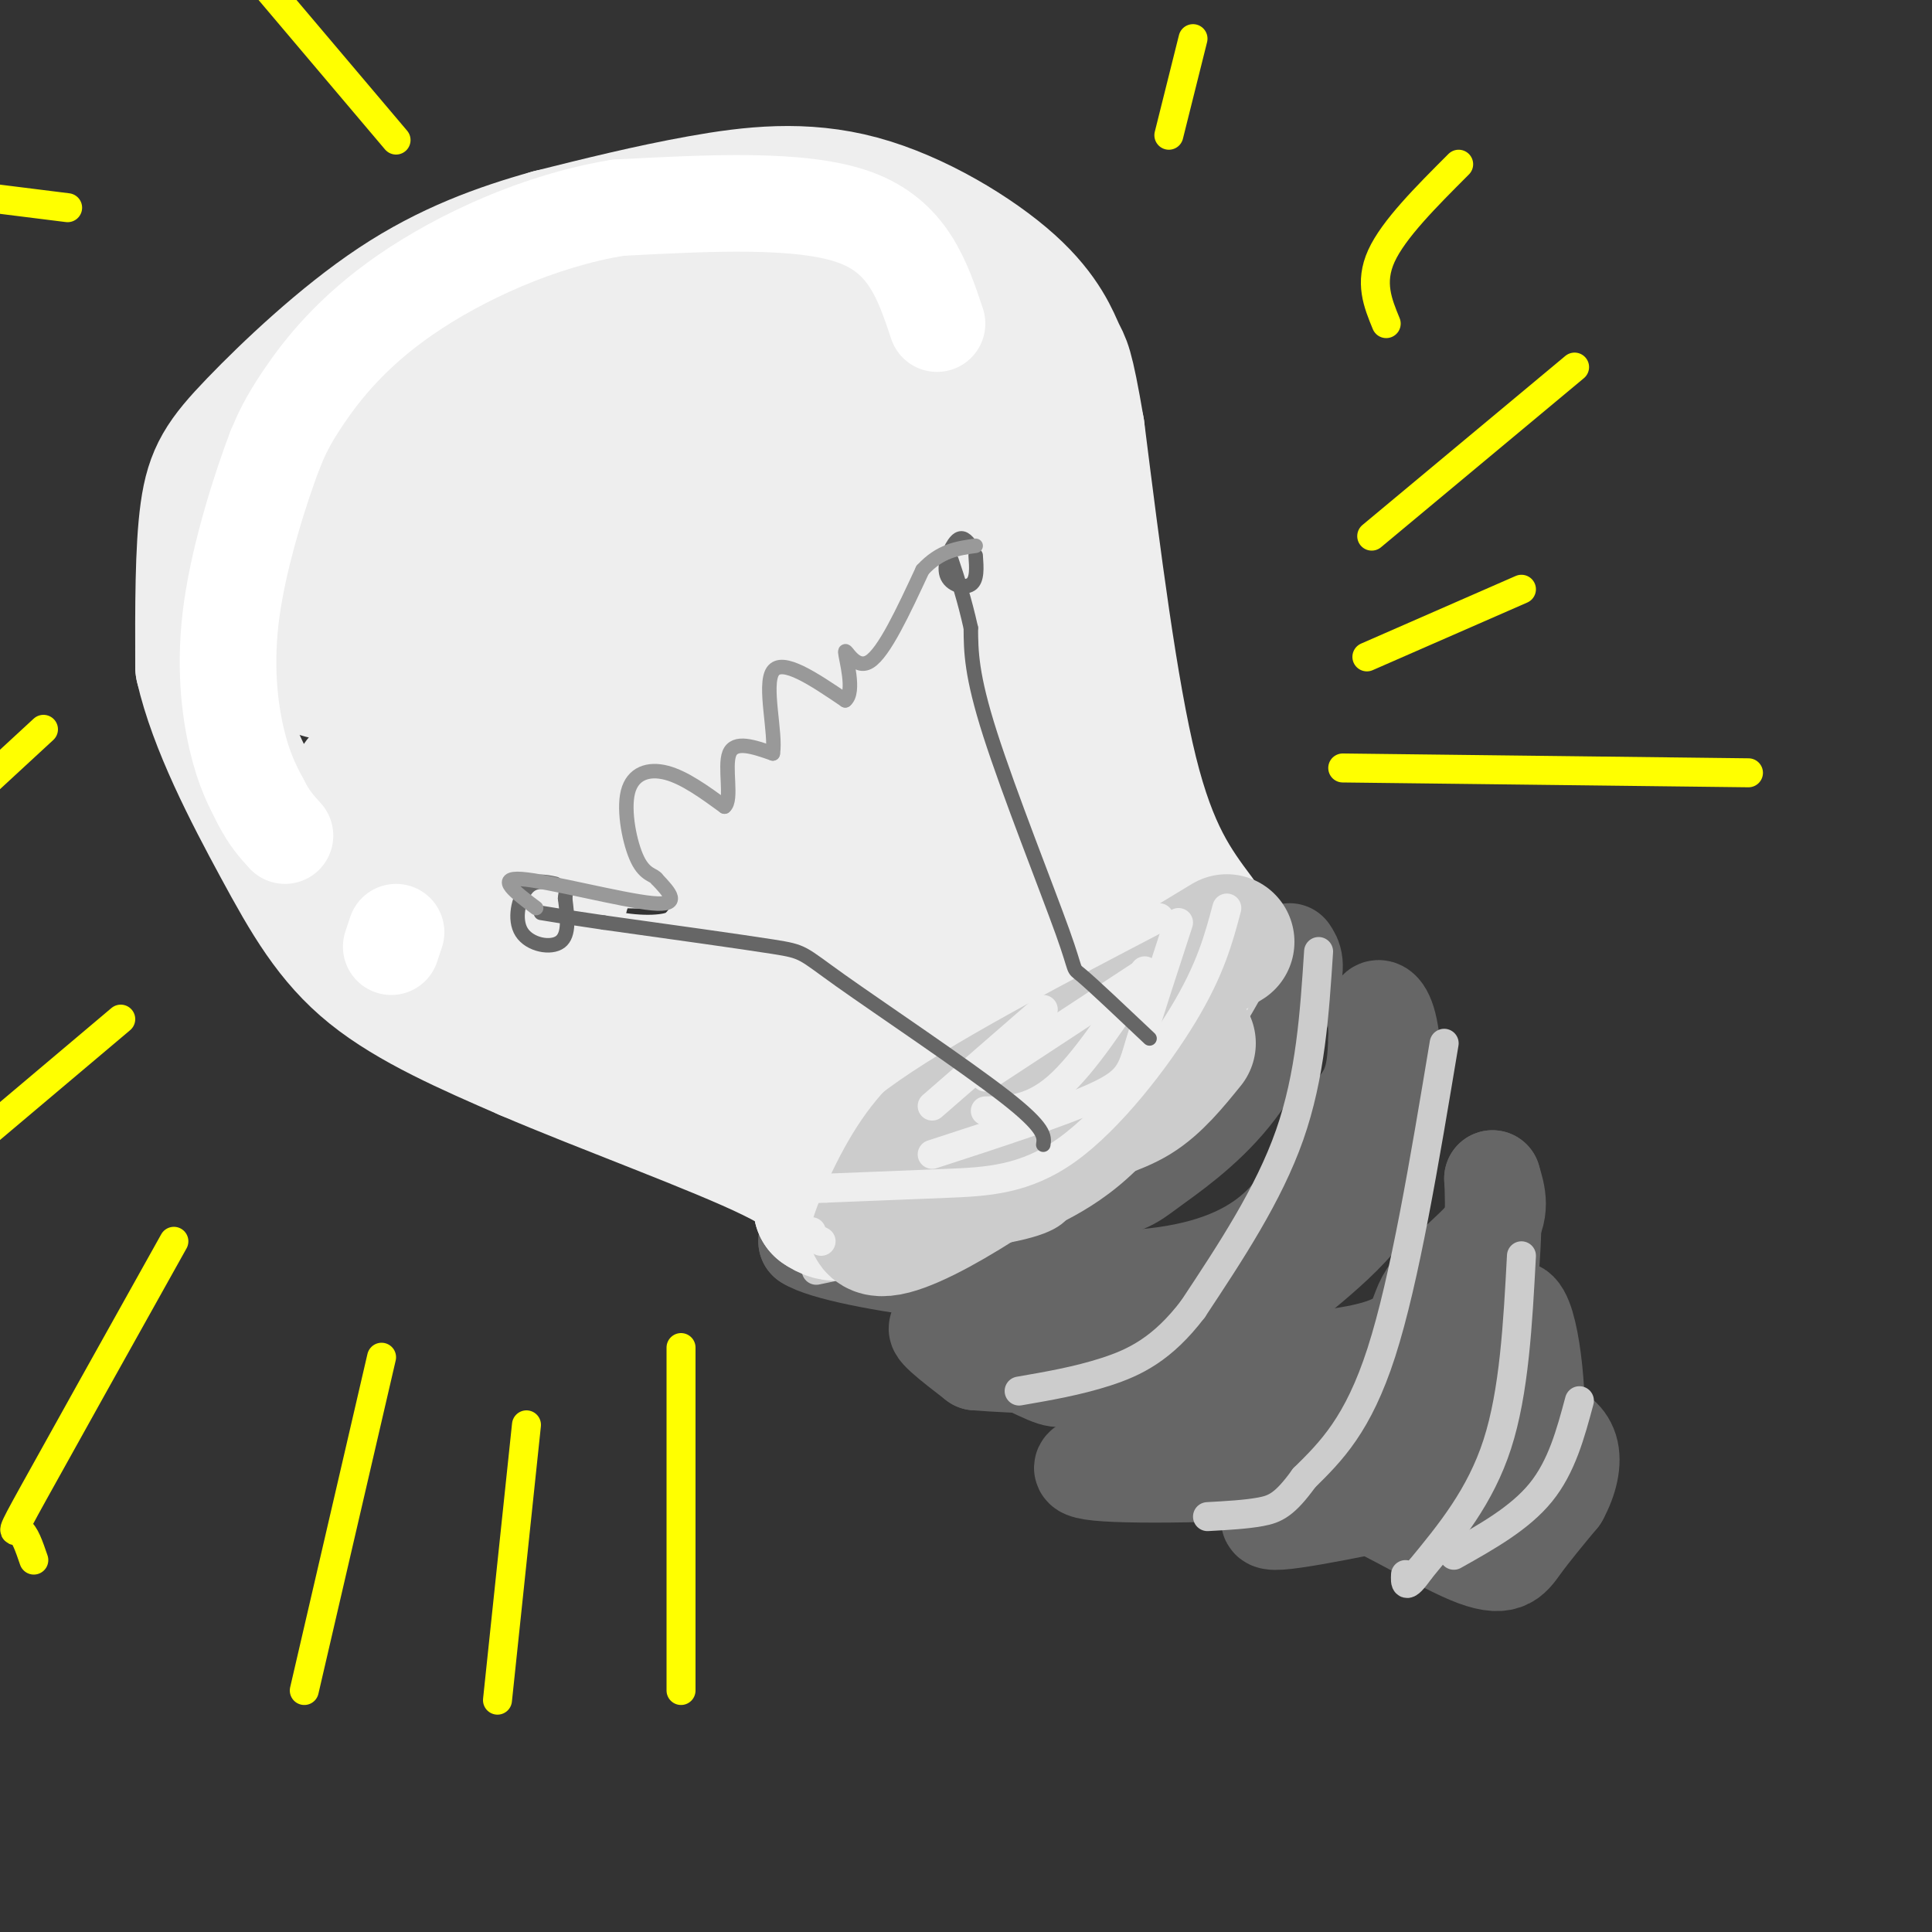 <svg viewBox='0 0 400 400' version='1.1' xmlns='http://www.w3.org/2000/svg' xmlns:xlink='http://www.w3.org/1999/xlink'><rect x="0" y="0" width="400" height="400" fill="#333333" stroke="none"/><g fill='none' stroke='rgb(102,102,102)' stroke-width='20' stroke-linecap='round' stroke-linejoin='round'><path d='M267,197c0.884,1.311 1.767,2.622 0,8c-1.767,5.378 -6.185,14.823 -12,22c-5.815,7.177 -13.027,12.086 -17,15c-3.973,2.914 -4.707,3.833 -16,6c-11.293,2.167 -33.147,5.584 -55,9'/><path d='M167,257c6.388,4.244 49.856,10.354 74,7c24.144,-3.354 28.962,-16.172 33,-24c4.038,-7.828 7.297,-10.665 9,-14c1.703,-3.335 1.852,-7.167 2,-11'/><path d='M285,215c0.138,-3.077 -0.518,-5.269 0,-6c0.518,-0.731 2.211,0.000 3,6c0.789,6.000 0.674,17.269 -1,25c-1.674,7.731 -4.907,11.923 -9,16c-4.093,4.077 -9.047,8.038 -14,12'/><path d='M264,268c-4.388,3.802 -8.358,7.306 -16,10c-7.642,2.694 -18.956,4.578 -24,6c-5.044,1.422 -3.820,2.383 -9,0c-5.180,-2.383 -16.766,-8.109 -20,-9c-3.234,-0.891 1.883,3.055 7,7'/><path d='M202,282c16.895,1.396 55.632,1.384 74,-1c18.368,-2.384 16.368,-7.142 19,-12c2.632,-4.858 9.895,-9.817 13,-14c3.105,-4.183 2.053,-7.592 1,-11'/><path d='M309,244c0.279,4.027 0.477,19.595 -2,29c-2.477,9.405 -7.628,12.648 -14,16c-6.372,3.352 -13.963,6.815 -23,9c-9.037,2.185 -19.518,3.093 -30,4'/><path d='M240,302c-6.099,0.434 -6.346,-0.482 -10,0c-3.654,0.482 -10.715,2.360 -1,3c9.715,0.640 36.204,0.040 51,-2c14.796,-2.040 17.898,-5.520 21,-9'/><path d='M301,294c5.868,-8.097 10.037,-23.841 13,-23c2.963,0.841 4.721,18.265 4,27c-0.721,8.735 -3.920,8.781 -7,9c-3.080,0.219 -6.040,0.609 -9,1'/><path d='M302,308c-10.067,2.022 -30.733,6.578 -37,7c-6.267,0.422 1.867,-3.289 10,-7'/><path d='M275,308c7.548,2.083 21.417,10.792 29,14c7.583,3.208 8.881,0.917 11,-2c2.119,-2.917 5.060,-6.458 8,-10'/><path d='M323,310c1.952,-3.524 2.833,-7.333 2,-10c-0.833,-2.667 -3.381,-4.190 -4,-3c-0.619,1.190 0.690,5.095 2,9'/><path d='M323,306c0.333,1.667 0.167,1.333 0,1'/></g>
<g fill='none' stroke='rgb(204,204,204)' stroke-width='6' stroke-linecap='round' stroke-linejoin='round'><path d='M273,197c-0.833,12.833 -1.667,25.667 -6,38c-4.333,12.333 -12.167,24.167 -20,36'/><path d='M247,271c-6.311,8.311 -12.089,11.089 -18,13c-5.911,1.911 -11.956,2.956 -18,4'/><path d='M299,216c-4.083,24.500 -8.167,49.000 -13,64c-4.833,15.000 -10.417,20.500 -16,26'/><path d='M270,306c-4.000,5.556 -6.000,6.444 -9,7c-3.000,0.556 -7.000,0.778 -11,1'/><path d='M315,260c-0.750,14.083 -1.500,28.167 -5,39c-3.500,10.833 -9.750,18.417 -16,26'/><path d='M294,325c-3.167,4.500 -3.083,2.750 -3,1'/><path d='M327,290c-1.833,6.833 -3.667,13.667 -8,19c-4.333,5.333 -11.167,9.167 -18,13'/><path d='M260,193c1.637,1.071 3.274,2.143 0,9c-3.274,6.857 -11.458,19.500 -18,28c-6.542,8.500 -11.440,12.857 -16,16c-4.560,3.143 -8.780,5.071 -13,7'/><path d='M213,253c-9.500,2.833 -26.750,6.417 -44,10'/><path d='M169,259c16.250,-1.583 32.500,-3.167 41,-5c8.500,-1.833 9.250,-3.917 10,-6'/></g>
<g fill='none' stroke='rgb(238,238,238)' stroke-width='28' stroke-linecap='round' stroke-linejoin='round'><path d='M248,190c-4.917,-6.583 -9.833,-13.167 -14,-30c-4.167,-16.833 -7.583,-43.917 -11,-71'/><path d='M223,89c-2.390,-14.028 -2.864,-13.599 -4,-16c-1.136,-2.401 -2.933,-7.633 -10,-14c-7.067,-6.367 -19.403,-13.868 -31,-17c-11.597,-3.132 -22.456,-1.895 -33,0c-10.544,1.895 -20.772,4.447 -31,7'/><path d='M114,49c-10.442,2.923 -21.046,6.732 -32,14c-10.954,7.268 -22.257,17.995 -29,25c-6.743,7.005 -8.927,10.287 -10,18c-1.073,7.713 -1.037,19.856 -1,32'/><path d='M42,138c2.714,11.976 10.000,25.917 16,37c6.000,11.083 10.714,19.310 19,26c8.286,6.690 20.143,11.845 32,17'/><path d='M109,218c15.867,6.822 39.533,15.378 51,21c11.467,5.622 10.733,8.311 10,11'/><path d='M170,250c2.766,1.976 4.679,1.416 11,-1c6.321,-2.416 17.048,-6.689 27,-12c9.952,-5.311 19.129,-11.660 25,-17c5.871,-5.340 8.435,-9.670 11,-14'/><path d='M244,206c2.582,-4.003 3.537,-7.011 0,-13c-3.537,-5.989 -11.568,-14.959 -19,-26c-7.432,-11.041 -14.266,-24.155 -18,-37c-3.734,-12.845 -4.367,-25.423 -5,-38'/><path d='M202,92c-1.270,-8.546 -1.944,-10.911 -2,-14c-0.056,-3.089 0.508,-6.903 -8,-10c-8.508,-3.097 -26.086,-5.477 -39,-3c-12.914,2.477 -21.163,9.812 -27,16c-5.837,6.188 -9.263,11.230 -3,14c6.263,2.770 22.215,3.268 31,2c8.785,-1.268 10.404,-4.303 12,-9c1.596,-4.697 3.170,-11.056 1,-14c-2.170,-2.944 -8.085,-2.472 -14,-2'/><path d='M153,72c-2.905,-0.777 -3.169,-1.720 -6,0c-2.831,1.720 -8.230,6.104 -11,9c-2.770,2.896 -2.910,4.304 -1,6c1.910,1.696 5.872,3.681 8,1c2.128,-2.681 2.422,-10.028 1,-14c-1.422,-3.972 -4.561,-4.570 -7,-5c-2.439,-0.430 -4.179,-0.693 -11,-1c-6.821,-0.307 -18.723,-0.660 -26,2c-7.277,2.660 -9.931,8.331 -11,12c-1.069,3.669 -0.554,5.337 -1,8c-0.446,2.663 -1.851,6.322 0,8c1.851,1.678 6.960,1.375 10,-1c3.040,-2.375 4.011,-6.821 2,-9c-2.011,-2.179 -7.006,-2.089 -12,-2'/><path d='M88,86c-3.187,2.950 -5.154,11.326 -8,16c-2.846,4.674 -6.569,5.647 3,7c9.569,1.353 32.432,3.085 46,2c13.568,-1.085 17.842,-4.989 20,-9c2.158,-4.011 2.200,-8.130 3,-11c0.800,-2.870 2.358,-4.492 -5,-6c-7.358,-1.508 -23.630,-2.903 -31,1c-7.370,3.903 -5.836,13.105 -5,18c0.836,4.895 0.976,5.485 2,7c1.024,1.515 2.932,3.956 9,5c6.068,1.044 16.296,0.690 23,0c6.704,-0.690 9.884,-1.716 13,-6c3.116,-4.284 6.169,-11.828 8,-17c1.831,-5.172 2.439,-7.974 0,-10c-2.439,-2.026 -7.926,-3.276 -12,-2c-4.074,1.276 -6.735,5.079 -8,9c-1.265,3.921 -1.132,7.961 -1,12'/><path d='M145,102c5.748,2.540 20.619,2.890 28,2c7.381,-0.890 7.272,-3.019 8,-6c0.728,-2.981 2.293,-6.813 0,-8c-2.293,-1.187 -8.445,0.272 -12,6c-3.555,5.728 -4.513,15.725 -4,20c0.513,4.275 2.499,2.827 5,0c2.501,-2.827 5.519,-7.034 6,-10c0.481,-2.966 -1.573,-4.692 -2,-7c-0.427,-2.308 0.775,-5.199 -10,-7c-10.775,-1.801 -33.525,-2.514 -49,-1c-15.475,1.514 -23.674,5.254 -29,8c-5.326,2.746 -7.778,4.499 -9,8c-1.222,3.501 -1.214,8.750 -1,12c0.214,3.250 0.632,4.500 3,5c2.368,0.500 6.684,0.250 11,0'/><path d='M90,124c4.469,-0.544 10.141,-1.903 13,-6c2.859,-4.097 2.906,-10.933 2,-15c-0.906,-4.067 -2.766,-5.365 -7,-7c-4.234,-1.635 -10.841,-3.607 -15,0c-4.159,3.607 -5.871,12.792 -6,21c-0.129,8.208 1.324,15.439 2,19c0.676,3.561 0.575,3.453 5,4c4.425,0.547 13.375,1.749 18,2c4.625,0.251 4.925,-0.449 7,-3c2.075,-2.551 5.923,-6.954 7,-11c1.077,-4.046 -0.619,-7.737 -2,-10c-1.381,-2.263 -2.447,-3.099 -7,-4c-4.553,-0.901 -12.595,-1.867 -18,0c-5.405,1.867 -8.175,6.567 -9,12c-0.825,5.433 0.294,11.601 3,14c2.706,2.399 6.998,1.031 11,0c4.002,-1.031 7.715,-1.723 9,-6c1.285,-4.277 0.143,-12.138 -1,-20'/><path d='M102,114c-1.556,-4.806 -4.946,-6.820 -9,-9c-4.054,-2.180 -8.771,-4.527 -15,-6c-6.229,-1.473 -13.968,-2.071 -18,-1c-4.032,1.071 -4.356,3.811 -5,8c-0.644,4.189 -1.608,9.828 -1,16c0.608,6.172 2.790,12.875 10,16c7.210,3.125 19.449,2.670 26,1c6.551,-1.670 7.413,-4.554 8,-8c0.587,-3.446 0.898,-7.454 -1,-9c-1.898,-1.546 -6.005,-0.629 -9,3c-2.995,3.629 -4.878,9.971 -5,17c-0.122,7.029 1.517,14.745 2,19c0.483,4.255 -0.190,5.048 8,7c8.190,1.952 25.243,5.064 37,3c11.757,-2.064 18.216,-9.304 21,-15c2.784,-5.696 1.892,-9.848 1,-14'/><path d='M152,142c0.417,-3.201 0.958,-4.204 -5,-6c-5.958,-1.796 -18.417,-4.383 -27,-2c-8.583,2.383 -13.291,9.738 -15,17c-1.709,7.262 -0.420,14.430 0,18c0.420,3.570 -0.030,3.541 6,4c6.030,0.459 18.540,1.407 27,1c8.460,-0.407 12.871,-2.170 17,-4c4.129,-1.830 7.976,-3.727 11,-10c3.024,-6.273 5.224,-16.921 5,-23c-0.224,-6.079 -2.874,-7.588 -5,-9c-2.126,-1.412 -3.730,-2.727 -9,-3c-5.270,-0.273 -14.207,0.496 -19,2c-4.793,1.504 -5.442,3.742 -6,8c-0.558,4.258 -1.024,10.536 -1,14c0.024,3.464 0.540,4.116 8,5c7.460,0.884 21.864,2.002 32,0c10.136,-2.002 16.003,-7.122 20,-10c3.997,-2.878 6.123,-3.514 7,-8c0.877,-4.486 0.505,-12.823 0,-17c-0.505,-4.177 -1.144,-4.193 -6,-4c-4.856,0.193 -13.928,0.597 -23,1'/><path d='M169,116c-6.233,1.875 -10.316,6.061 -13,10c-2.684,3.939 -3.969,7.630 -5,14c-1.031,6.370 -1.810,15.420 3,20c4.810,4.580 15.207,4.689 25,2c9.793,-2.689 18.980,-8.177 24,-11c5.020,-2.823 5.873,-2.982 7,-8c1.127,-5.018 2.527,-14.896 2,-20c-0.527,-5.104 -2.983,-5.433 -6,0c-3.017,5.433 -6.595,16.629 -8,23c-1.405,6.371 -0.637,7.919 0,11c0.637,3.081 1.143,7.696 5,10c3.857,2.304 11.065,2.298 15,1c3.935,-1.298 4.598,-3.888 4,-6c-0.598,-2.112 -2.457,-3.746 -5,1c-2.543,4.746 -5.772,15.873 -9,27'/><path d='M208,190c-0.805,7.388 1.682,12.358 3,16c1.318,3.642 1.467,5.956 6,2c4.533,-3.956 13.451,-14.180 15,-14c1.549,0.180 -4.272,10.766 -8,16c-3.728,5.234 -5.364,5.117 -7,5'/><path d='M217,215c-0.897,-6.700 0.362,-25.949 0,-34c-0.362,-8.051 -2.343,-4.904 -5,-4c-2.657,0.904 -5.990,-0.436 -10,0c-4.010,0.436 -8.698,2.648 -13,6c-4.302,3.352 -8.217,7.843 -11,12c-2.783,4.157 -4.433,7.979 -6,14c-1.567,6.021 -3.051,14.239 -1,17c2.051,2.761 7.636,0.064 11,-2c3.364,-2.064 4.508,-3.496 5,-8c0.492,-4.504 0.331,-12.080 0,-15c-0.331,-2.920 -0.831,-1.185 -3,-1c-2.169,0.185 -6.007,-1.181 -8,2c-1.993,3.181 -2.141,10.909 -1,14c1.141,3.091 3.570,1.546 6,0'/><path d='M181,216c1.631,0.269 2.709,0.940 7,0c4.291,-0.940 11.796,-3.492 15,-9c3.204,-5.508 2.108,-13.974 1,-18c-1.108,-4.026 -2.228,-3.613 -8,-4c-5.772,-0.387 -16.196,-1.574 -22,-1c-5.804,0.574 -6.988,2.908 -8,6c-1.012,3.092 -1.853,6.942 1,8c2.853,1.058 9.398,-0.675 12,-5c2.602,-4.325 1.261,-11.243 0,-15c-1.261,-3.757 -2.441,-4.353 -11,-5c-8.559,-0.647 -24.498,-1.344 -34,-1c-9.502,0.344 -12.568,1.730 -15,6c-2.432,4.270 -4.229,11.423 -4,16c0.229,4.577 2.485,6.578 8,8c5.515,1.422 14.290,2.263 20,0c5.710,-2.263 8.355,-7.632 11,-13'/><path d='M154,189c1.922,-3.185 1.226,-4.646 -1,-7c-2.226,-2.354 -5.982,-5.601 -9,-8c-3.018,-2.399 -5.298,-3.949 -16,-4c-10.702,-0.051 -29.827,1.399 -38,0c-8.173,-1.399 -5.393,-5.646 -6,-8c-0.607,-2.354 -4.602,-2.815 -7,-2c-2.398,0.815 -3.199,2.908 -4,5'/><path d='M73,165c4.689,6.158 18.411,19.053 31,28c12.589,8.947 24.043,13.947 32,15c7.957,1.053 12.416,-1.842 17,0c4.584,1.842 9.292,8.421 14,15'/><path d='M167,223c2.500,2.667 1.750,1.833 1,1'/></g>
<g fill='none' stroke='rgb(204,204,204)' stroke-width='28' stroke-linecap='round' stroke-linejoin='round'><path d='M254,195c0.000,0.000 -38.000,23.000 -38,23'/><path d='M216,218c-10.489,6.556 -17.711,11.444 -23,17c-5.289,5.556 -8.644,11.778 -12,18'/><path d='M181,253c-0.089,2.844 5.689,0.956 13,-3c7.311,-3.956 16.156,-9.978 25,-16'/><path d='M219,234c6.956,-3.556 11.844,-4.444 16,-7c4.156,-2.556 7.578,-6.778 11,-11'/></g>
<g fill='none' stroke='rgb(238,238,238)' stroke-width='6' stroke-linecap='round' stroke-linejoin='round'><path d='M254,188c-1.685,6.333 -3.369,12.667 -9,22c-5.631,9.333 -15.208,21.667 -24,28c-8.792,6.333 -16.798,6.667 -25,7c-8.202,0.333 -16.601,0.667 -25,1'/><path d='M171,246c-4.167,0.167 -2.083,0.083 0,0'/><path d='M244,191c-3.133,9.600 -6.267,19.200 -8,25c-1.733,5.800 -2.067,7.800 -9,11c-6.933,3.200 -20.467,7.600 -34,12'/><path d='M237,201c-6.250,9.583 -12.500,19.167 -18,24c-5.500,4.833 -10.250,4.917 -15,5'/><path d='M236,202c0.000,0.000 -32.000,21.000 -32,21'/><path d='M216,209c0.000,0.000 -23.000,20.000 -23,20'/><path d='M164,246c2.667,-6.833 5.333,-13.667 18,-23c12.667,-9.333 35.333,-21.167 58,-33'/><path d='M194,212c-6.311,5.089 -12.622,10.178 -18,18c-5.378,7.822 -9.822,18.378 -11,23c-1.178,4.622 0.911,3.311 3,2'/><path d='M168,256c0.000,0.000 2.000,1.000 2,1'/></g>
<g fill='none' stroke='rgb(102,102,102)' stroke-width='3' stroke-linecap='round' stroke-linejoin='round'><path d='M238,215c-5.887,-5.565 -11.774,-11.131 -14,-13c-2.226,-1.869 -0.792,-0.042 -4,-9c-3.208,-8.958 -11.060,-28.702 -15,-41c-3.940,-12.298 -3.970,-17.149 -4,-22'/><path d='M201,130c-1.333,-6.000 -2.667,-10.000 -4,-14'/><path d='M216,237c0.256,-1.690 0.512,-3.381 -8,-10c-8.512,-6.619 -25.792,-18.167 -34,-24c-8.208,-5.833 -7.345,-5.952 -14,-7c-6.655,-1.048 -20.827,-3.024 -35,-5'/><path d='M125,191c-8.000,-1.167 -10.500,-1.583 -13,-2'/><path d='M115,183c-2.190,-0.482 -4.381,-0.964 -6,1c-1.619,1.964 -2.667,6.375 -1,9c1.667,2.625 6.048,3.464 8,2c1.952,-1.464 1.476,-5.232 1,-9'/><path d='M117,186c0.167,-1.500 0.083,-0.750 0,0'/><path d='M201,113c-0.899,-1.119 -1.798,-2.238 -3,-1c-1.202,1.238 -2.708,4.833 -2,7c0.708,2.167 3.631,2.905 5,2c1.369,-0.905 1.185,-3.452 1,-6'/></g>
<g fill='none' stroke='rgb(153,153,153)' stroke-width='3' stroke-linecap='round' stroke-linejoin='round'><path d='M111,188c-4.244,-3.200 -8.489,-6.400 -3,-6c5.489,0.400 20.711,4.400 27,5c6.289,0.600 3.644,-2.200 1,-5'/><path d='M136,182c-0.541,-0.917 -2.392,-0.710 -4,-4c-1.608,-3.290 -2.971,-10.078 -2,-14c0.971,-3.922 4.278,-4.978 8,-4c3.722,0.978 7.861,3.989 12,7'/><path d='M150,167c1.689,-1.356 -0.089,-8.244 1,-11c1.089,-2.756 5.044,-1.378 9,0'/><path d='M160,156c0.733,-4.044 -1.933,-14.156 0,-17c1.933,-2.844 8.467,1.578 15,6'/><path d='M175,145c2.155,-1.679 0.042,-8.875 0,-10c-0.042,-1.125 1.988,3.821 5,2c3.012,-1.821 7.006,-10.411 11,-19'/><path d='M191,118c3.667,-4.000 7.333,-4.500 11,-5'/></g>
<g fill='none' stroke='rgb(255,255,0)' stroke-width='6' stroke-linecap='round' stroke-linejoin='round'><path d='M278,159c0.000,0.000 84.000,1.000 84,1'/><path d='M283,136c0.000,0.000 32.000,-14.000 32,-14'/><path d='M284,111c0.000,0.000 42.000,-35.000 42,-35'/><path d='M287,67c-1.750,-4.250 -3.500,-8.500 -1,-14c2.500,-5.500 9.250,-12.250 16,-19'/><path d='M242,28c0.000,0.000 5.000,-20.000 5,-20'/><path d='M82,29c0.000,0.000 -33.000,-39.000 -33,-39'/><path d='M14,43c0.000,0.000 -16.000,-2.000 -16,-2'/><path d='M9,151c0.000,0.000 -13.000,12.000 -13,12'/><path d='M25,211c0.000,0.000 -32.000,27.000 -32,27'/><path d='M36,257c-11.844,21.200 -23.689,42.400 -29,52c-5.311,9.600 -4.089,7.600 -3,8c1.089,0.400 2.044,3.200 3,6'/><path d='M79,281c0.000,0.000 -16.000,69.000 -16,69'/><path d='M109,295c0.000,0.000 -6.000,57.000 -6,57'/><path d='M141,279c0.000,0.000 0.000,71.000 0,71'/></g>
<g fill='none' stroke='rgb(255,255,255)' stroke-width='20' stroke-linecap='round' stroke-linejoin='round'><path d='M194,67c-3.000,-9.000 -6.000,-18.000 -17,-22c-11.000,-4.000 -30.000,-3.000 -49,-2'/><path d='M128,43c-16.357,2.643 -32.750,10.250 -44,18c-11.250,7.750 -17.357,15.643 -21,21c-3.643,5.357 -4.821,8.179 -6,11'/><path d='M57,93c-2.964,7.714 -7.375,21.500 -9,33c-1.625,11.500 -0.464,20.714 1,27c1.464,6.286 3.232,9.643 5,13'/><path d='M54,166c1.667,3.333 3.333,5.167 5,7'/><path d='M82,193c0.000,0.000 -1.000,3.000 -1,3'/></g>
</svg>